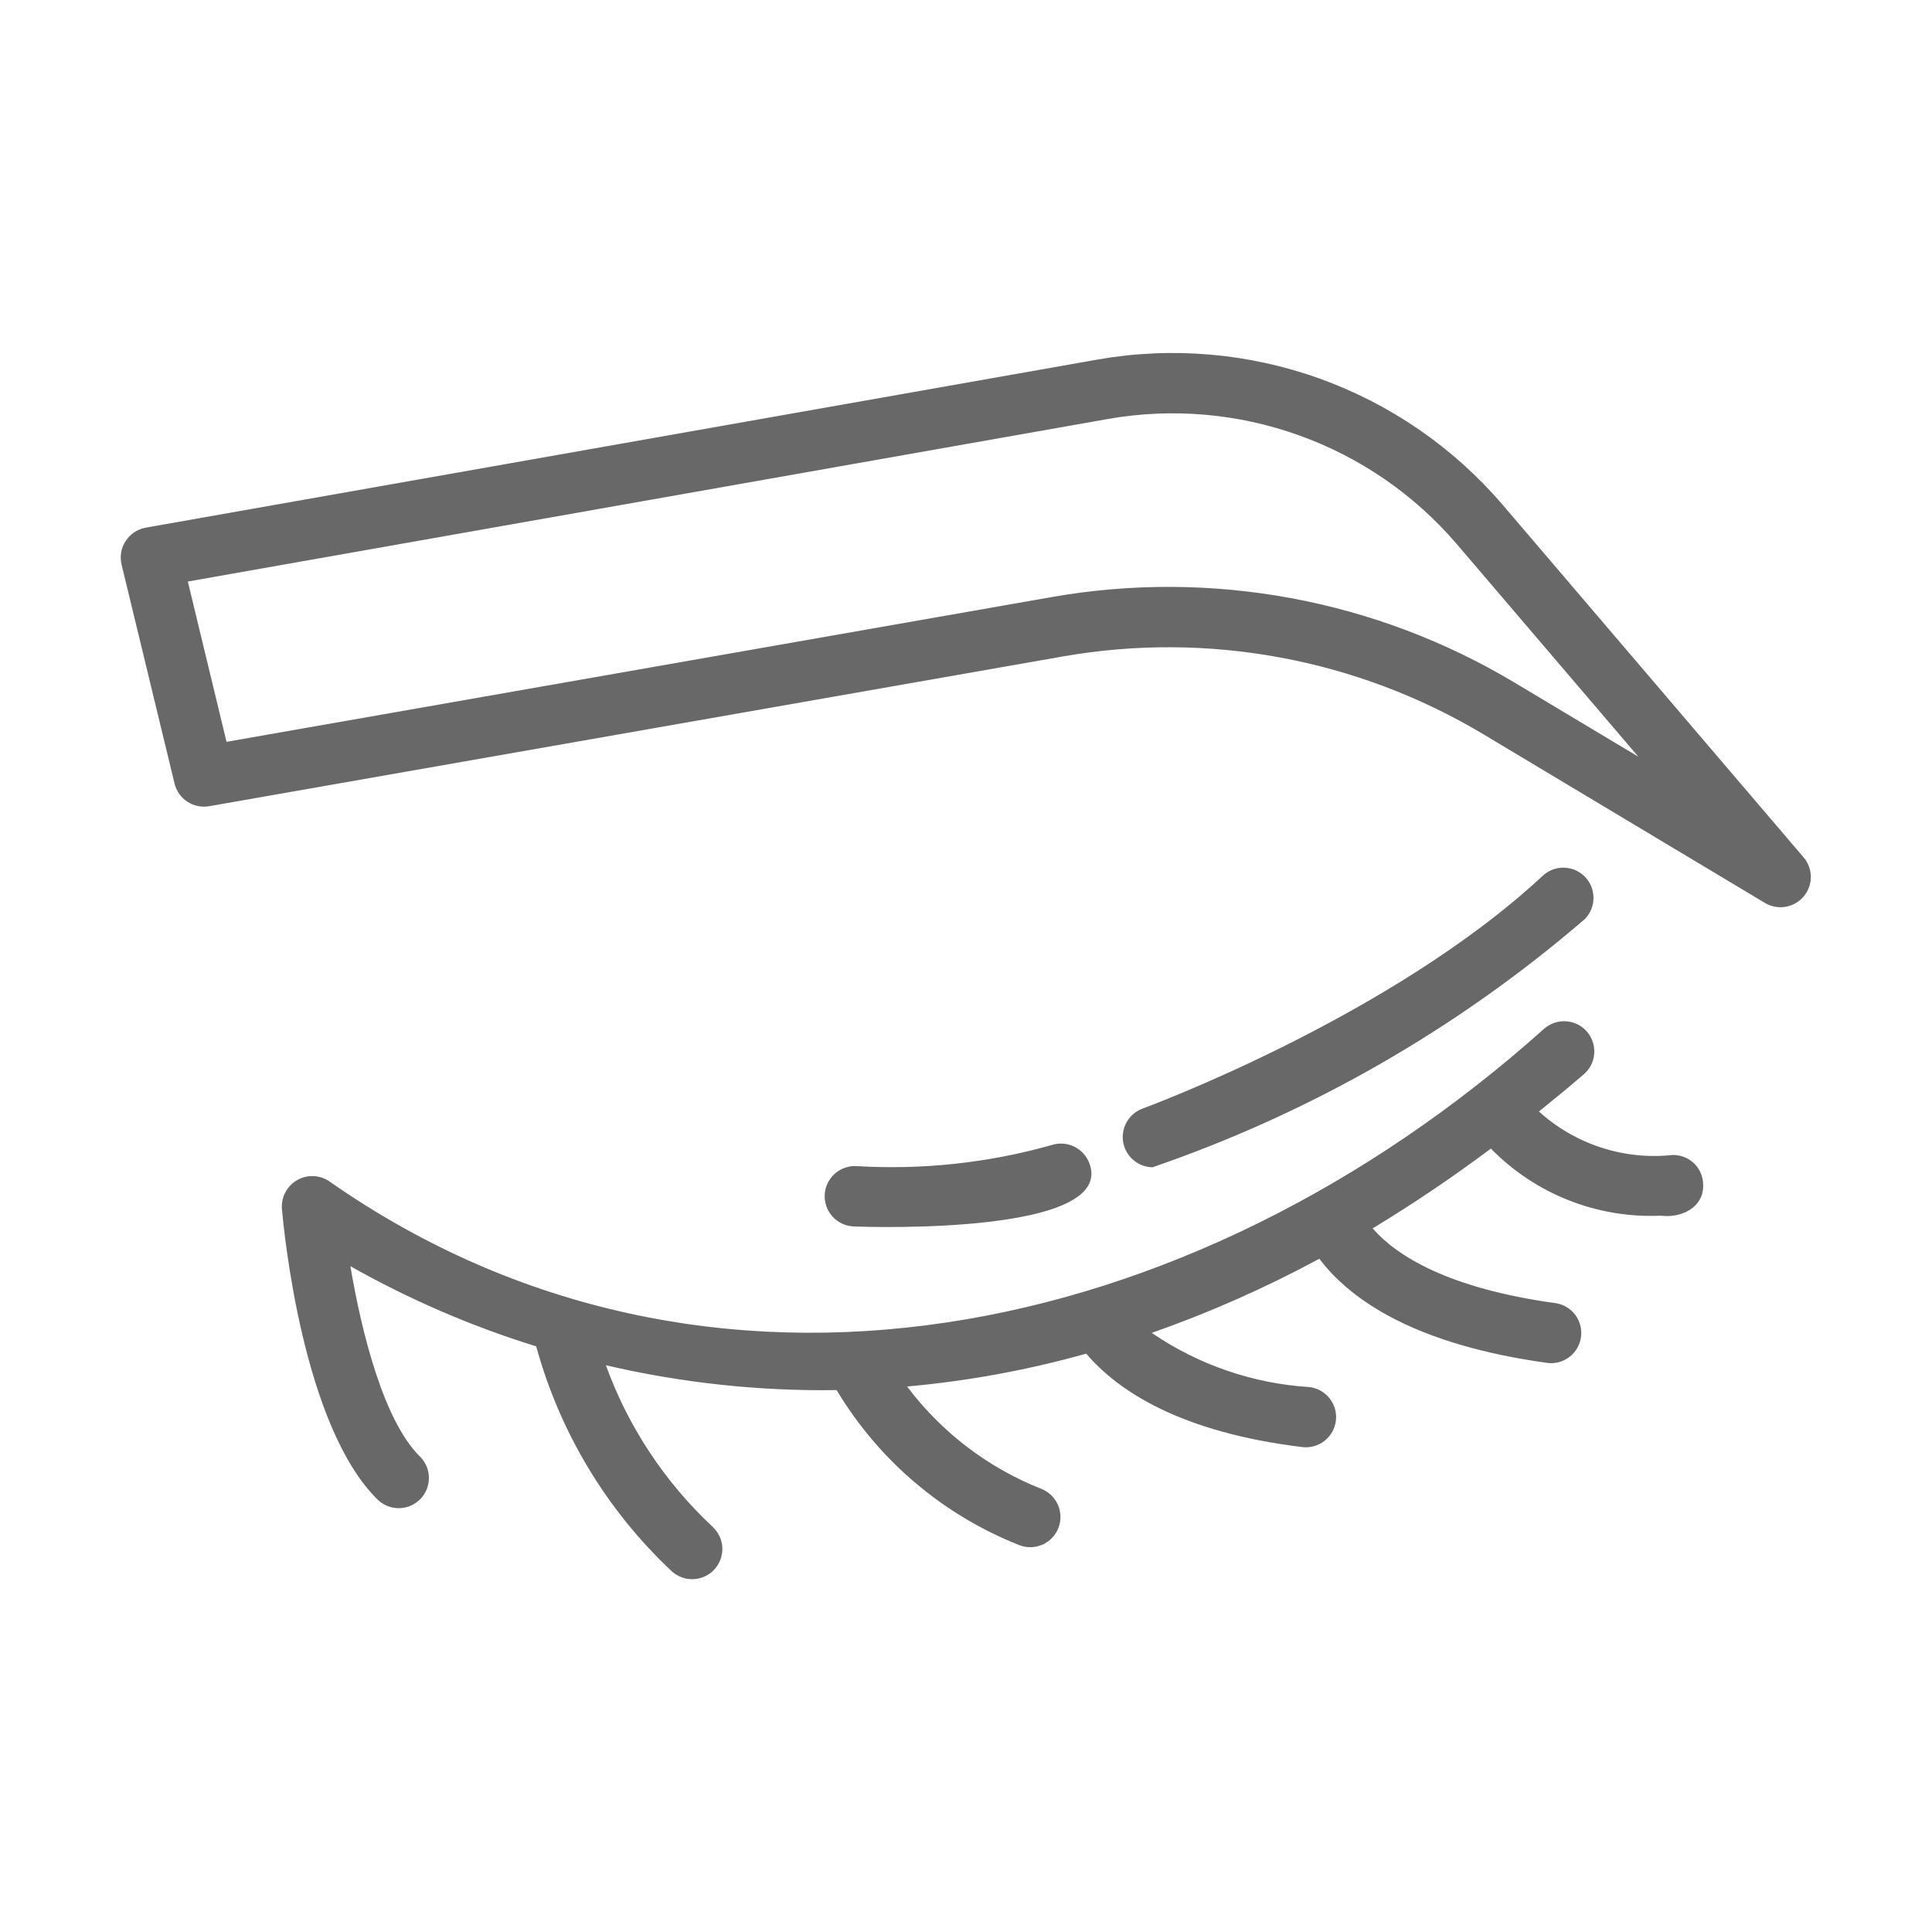 <?xml version="1.0" encoding="UTF-8"?> <svg xmlns="http://www.w3.org/2000/svg" width="60" height="60" viewBox="0 0 60 60" fill="none"><path d="M56.024 26.64L46.662 15.673C45.139 13.896 43.179 12.546 40.977 11.755C38.774 10.965 36.403 10.761 34.098 11.164L4.523 16.387C4.398 16.41 4.278 16.459 4.171 16.529C4.065 16.6 3.974 16.692 3.904 16.799C3.834 16.905 3.786 17.026 3.764 17.152C3.742 17.277 3.746 17.407 3.775 17.531L5.421 24.334C5.477 24.566 5.619 24.767 5.819 24.898C6.018 25.029 6.259 25.078 6.494 25.038L33 20.388C37.507 19.596 42.149 20.455 46.074 22.807L54.831 28.053C55.022 28.161 55.244 28.199 55.46 28.16C55.676 28.122 55.872 28.009 56.014 27.841C56.155 27.674 56.234 27.462 56.236 27.243C56.238 27.023 56.163 26.81 56.025 26.64H56.024ZM47.038 21.2C42.725 18.617 37.627 17.673 32.676 18.54L7.035 23.038L5.833 18.06L34.424 13.009C36.408 12.663 38.448 12.839 40.343 13.52C42.239 14.2 43.925 15.361 45.236 16.89L50.88 23.5L47.038 21.2ZM51.918 35.872C51.173 35.949 50.422 35.867 49.711 35.634C49 35.401 48.346 35.02 47.792 34.518C48.256 34.145 48.72 33.765 49.188 33.362C49.376 33.199 49.492 32.969 49.51 32.721C49.528 32.473 49.447 32.228 49.285 32.039C49.122 31.851 48.892 31.735 48.644 31.717C48.396 31.699 48.151 31.78 47.962 31.942C36.975 41.774 21.962 44.87 10.262 36.712C10.117 36.604 9.944 36.54 9.764 36.527C9.584 36.514 9.403 36.553 9.245 36.64C9.086 36.727 8.956 36.857 8.869 37.016C8.782 37.174 8.743 37.354 8.755 37.535C8.814 38.221 9.402 44.3 11.736 46.58C11.915 46.75 12.154 46.842 12.4 46.838C12.647 46.833 12.882 46.732 13.054 46.555C13.226 46.378 13.322 46.141 13.32 45.894C13.319 45.647 13.22 45.411 13.045 45.237C11.92 44.137 11.231 41.393 10.882 39.323C12.711 40.356 14.646 41.191 16.653 41.813C17.385 44.485 18.842 46.902 20.862 48.797C21.046 48.965 21.288 49.053 21.537 49.042C21.785 49.031 22.019 48.922 22.187 48.739C22.355 48.555 22.443 48.313 22.432 48.064C22.421 47.816 22.312 47.582 22.129 47.414C20.644 46.027 19.509 44.309 18.816 42.399C21.165 42.946 23.571 43.206 25.983 43.171C27.29 45.354 29.281 47.045 31.647 47.982C31.878 48.075 32.136 48.071 32.365 47.974C32.594 47.876 32.774 47.691 32.867 47.46C32.959 47.229 32.956 46.971 32.858 46.742C32.76 46.513 32.576 46.333 32.345 46.24C30.687 45.585 29.242 44.484 28.171 43.059C30.052 42.891 31.914 42.549 33.733 42.039C34.725 43.201 36.661 44.48 40.443 44.94C40.69 44.97 40.939 44.9 41.134 44.747C41.33 44.593 41.457 44.368 41.487 44.121C41.517 43.874 41.447 43.625 41.293 43.429C41.14 43.234 40.915 43.107 40.668 43.077C38.913 42.968 37.22 42.387 35.769 41.394C37.562 40.765 39.302 39.994 40.973 39.091C41.953 40.386 43.964 41.765 48.078 42.33C48.319 42.354 48.56 42.283 48.751 42.133C48.941 41.983 49.066 41.765 49.099 41.525C49.132 41.284 49.071 41.04 48.928 40.844C48.785 40.648 48.572 40.516 48.333 40.474C44.947 40.009 43.367 38.992 42.628 38.149C43.892 37.383 45.118 36.556 46.301 35.67C46.984 36.369 47.807 36.916 48.716 37.275C49.625 37.634 50.599 37.797 51.576 37.754C52.209 37.838 52.932 37.5 52.892 36.771C52.889 36.648 52.861 36.526 52.81 36.413C52.759 36.3 52.686 36.199 52.595 36.115C52.504 36.031 52.397 35.966 52.281 35.925C52.164 35.883 52.04 35.865 51.917 35.871L51.918 35.872Z" fill="#686868"></path><path d="M26.486 38.087C27.177 38.119 34.63 38.325 33.836 36.139C33.752 35.906 33.58 35.715 33.356 35.607C33.132 35.5 32.875 35.485 32.641 35.566C30.681 36.117 28.644 36.336 26.612 36.215C26.364 36.199 26.12 36.281 25.932 36.445C25.745 36.608 25.63 36.84 25.613 37.088C25.597 37.336 25.679 37.58 25.843 37.768C26.006 37.955 26.238 38.07 26.486 38.087ZM35.792 36.251C40.715 34.558 45.271 31.943 49.215 28.545C49.386 28.373 49.484 28.141 49.487 27.898C49.491 27.655 49.401 27.42 49.235 27.243C49.069 27.066 48.841 26.96 48.598 26.947C48.356 26.934 48.118 27.017 47.935 27.176C43.209 31.589 35.55 34.404 35.473 34.432C35.269 34.51 35.098 34.657 34.99 34.847C34.882 35.037 34.844 35.259 34.882 35.474C34.92 35.689 35.032 35.885 35.198 36.026C35.364 36.168 35.574 36.248 35.792 36.251Z" fill="#686868"></path></svg> 